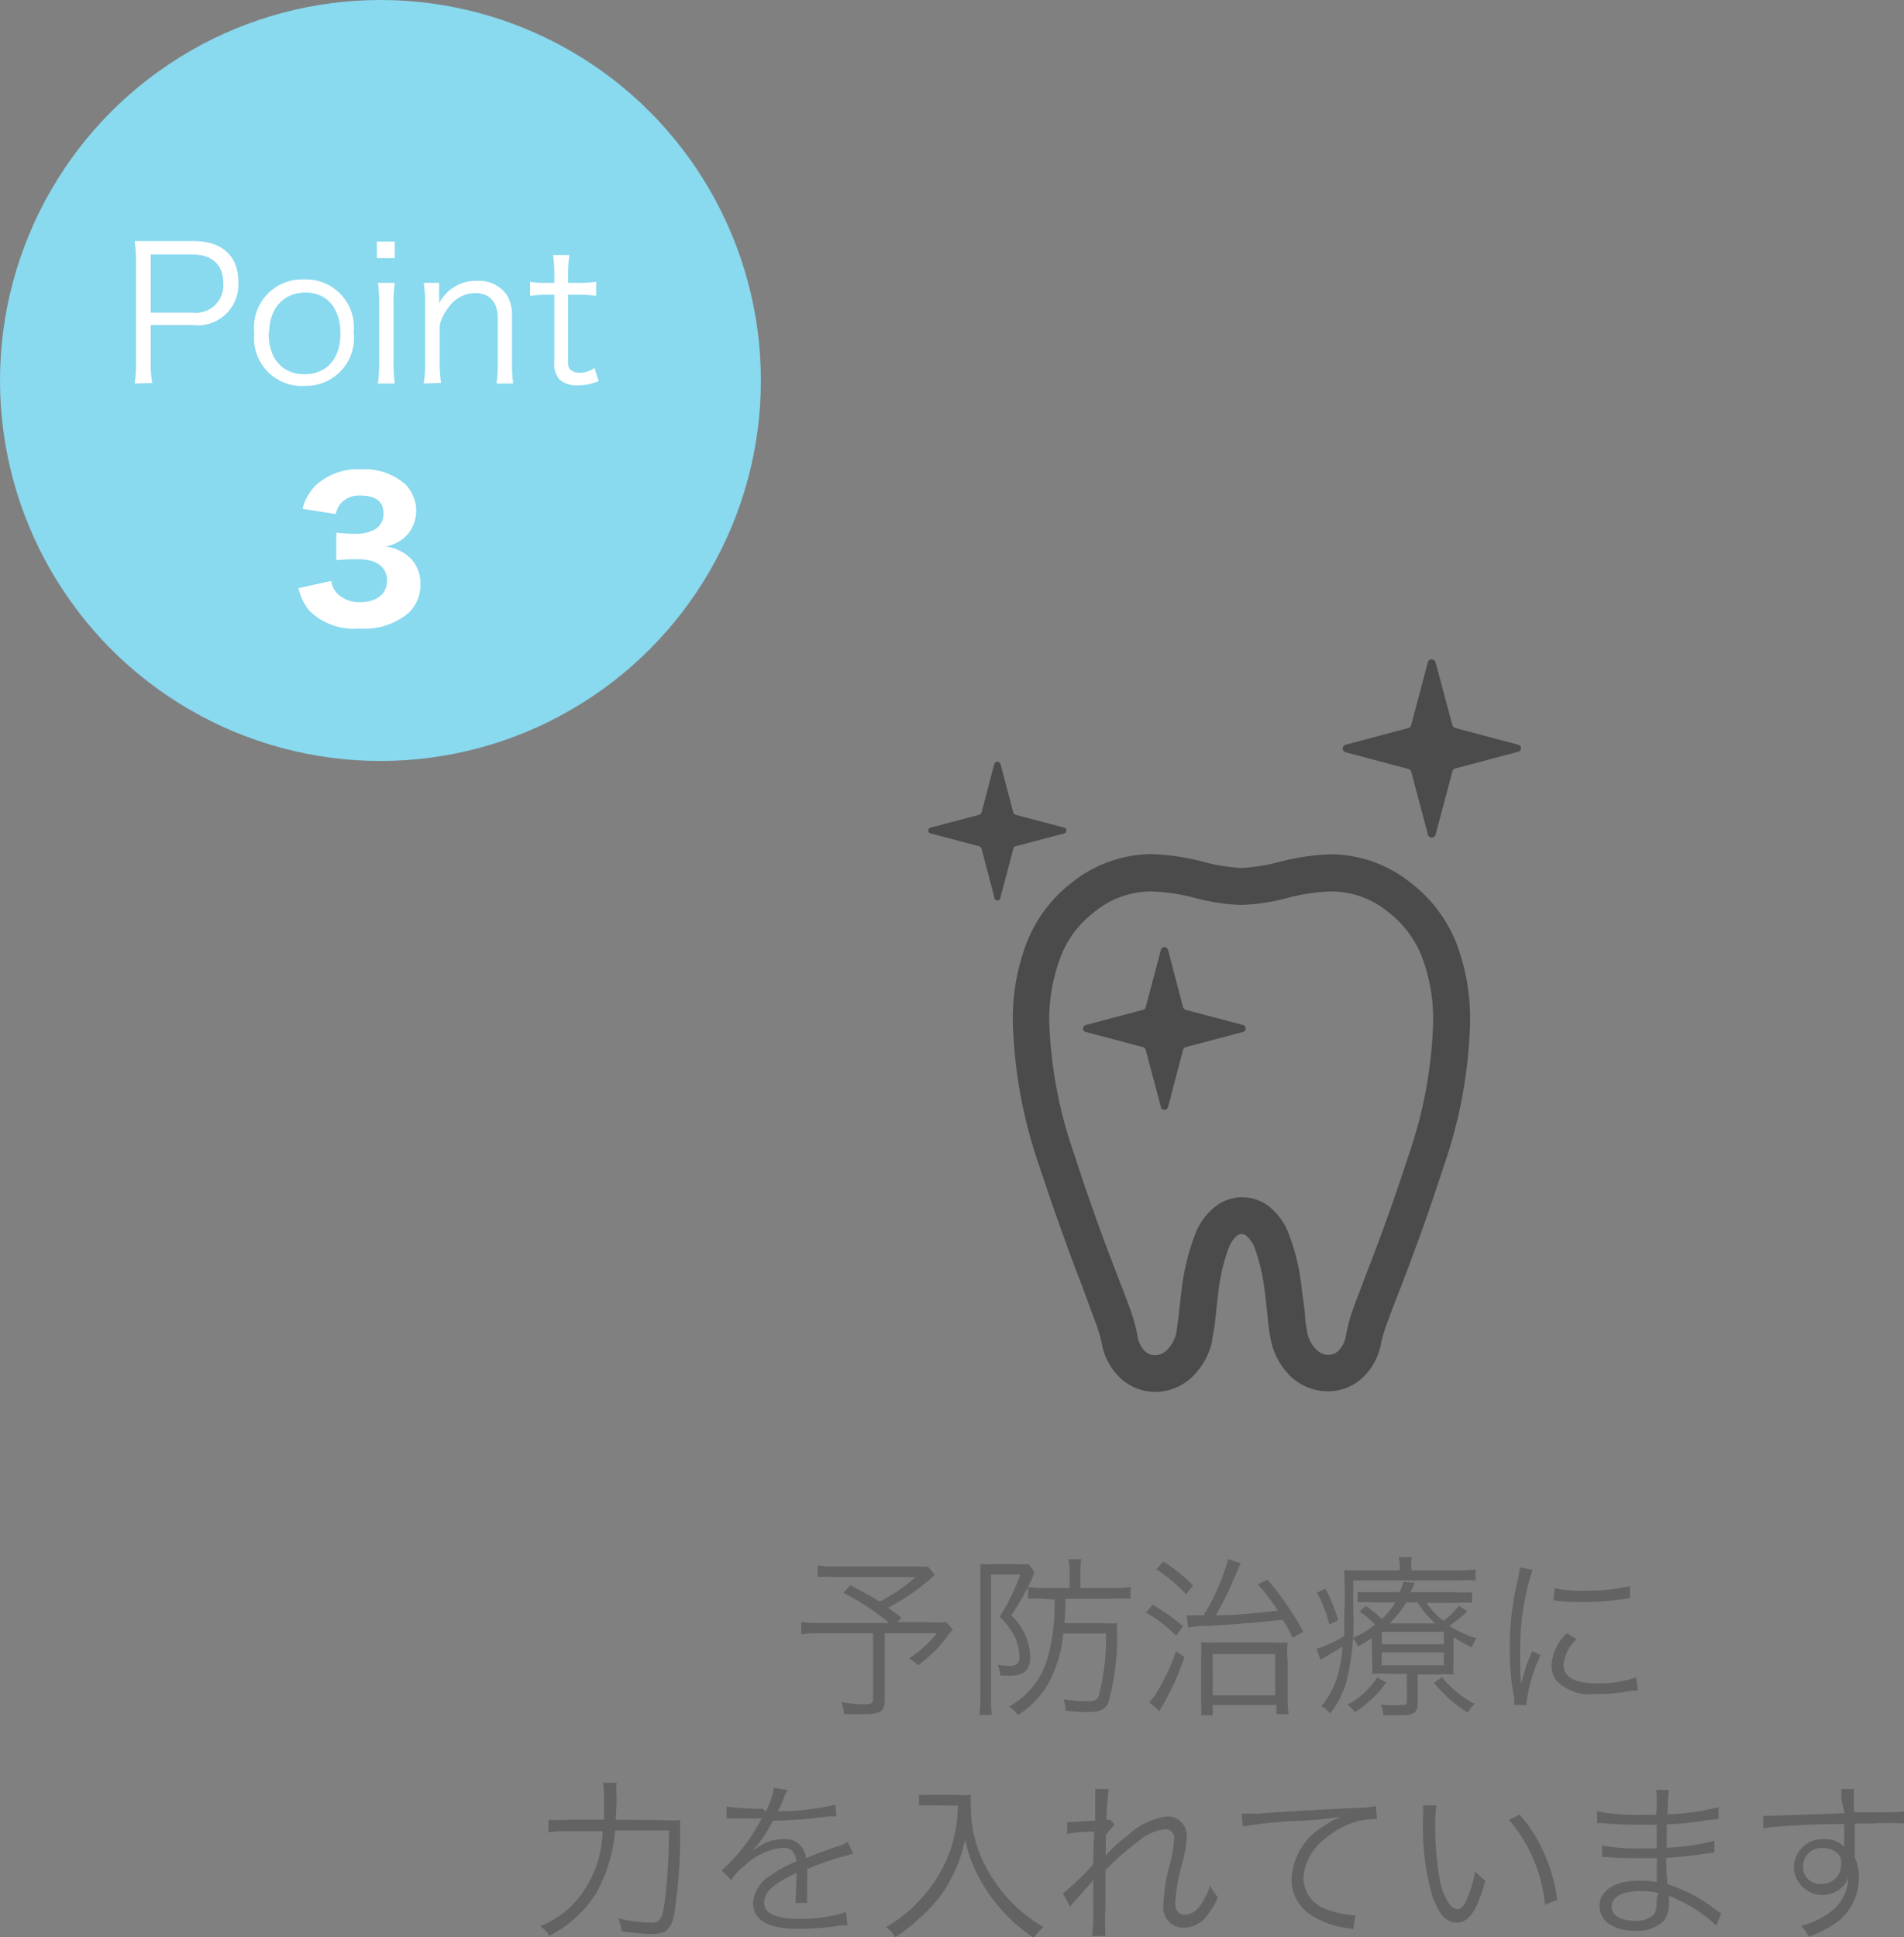 <svg xmlns="http://www.w3.org/2000/svg" width="106.1" height="107.93" viewBox="0 0 106.1 107.93"><rect x="0" y="0" width="106.1" height="107.93" fill="#808080" stroke="none"/><defs><style>.cls-1{fill:#636363;}.cls-2{fill:#4b4b4b;}.cls-3{fill:#89d9ef;}.cls-4{fill:#fff;}</style></defs><g id="レイヤー_2" data-name="レイヤー 2"><g id="デザイン"><path class="cls-1" d="M52.09,87.75a12.31,12.31,0,0,1-2.6,1.83l.75.55-.25.25h1.73a5.49,5.49,0,0,0,1,0l.38.41a3.29,3.29,0,0,0-.26.32,7.87,7.87,0,0,1-1.68,1.68,2.26,2.26,0,0,0-.5-.39A6.48,6.48,0,0,0,52.21,91H49.3v3.73c0,.61-.23.78-1.13.78-.29,0-.8,0-1.13,0a2.89,2.89,0,0,0-.15-.67,7.7,7.7,0,0,0,1.34.12c.33,0,.42-.07.42-.28V91h-3a7,7,0,0,0-1,.06v-.69a7,7,0,0,0,1.07.06h3.83A13.47,13.47,0,0,0,47,88.75l.39-.43c.84.45,1.17.63,1.63.92a9.55,9.55,0,0,0,2-1.37H46.57a6.18,6.18,0,0,0-1,0v-.65a5.55,5.55,0,0,0,1,.06H51a6.37,6.37,0,0,0,.71,0Z"/><path class="cls-1" d="M54.63,87.88c0-.27,0-.54,0-.73a5.39,5.39,0,0,0,.66,0h1.43a2.88,2.88,0,0,0,.59,0l.31.39,0,.07a.17.17,0,0,1,0,.07,1.65,1.65,0,0,0-.09.22A12.79,12.79,0,0,1,56.35,90a3.39,3.39,0,0,1,.84,1.25,2.86,2.86,0,0,1,.21,1.06,1,1,0,0,1-.35.89,1.63,1.63,0,0,1-.86.16h-.45a2,2,0,0,0-.14-.6,4.47,4.47,0,0,0,.67.06c.38,0,.54-.14.54-.49a2.85,2.85,0,0,0-.23-1.06,3.88,3.88,0,0,0-.88-1.19,10.47,10.47,0,0,0,1.15-2.35H55.22v6.93a6.37,6.37,0,0,0,.05.89h-.7a5.75,5.75,0,0,0,.06-.89Zm3.53,1.2a5.75,5.75,0,0,0-.87,0v-.66a5.94,5.94,0,0,0,.93.06H59.6v-.86a4,4,0,0,0-.06-.74h.72a3.88,3.88,0,0,0-.06.74v.86H62a5.24,5.24,0,0,0,1-.06v.66a7,7,0,0,0-1,0H59.37a12.65,12.65,0,0,1-.06,1.36H61.4a5.69,5.69,0,0,0,.85,0,4.7,4.7,0,0,0,0,.63,13.26,13.26,0,0,1-.49,3.8c-.17.39-.48.52-1.16.52-.32,0-.48,0-1.21-.07a2.42,2.42,0,0,0-.13-.64,8.39,8.39,0,0,0,1.31.11c.43,0,.57-.06.66-.31a12.64,12.64,0,0,0,.4-3.47H59.25a7,7,0,0,1-.85,2.82,5,5,0,0,1-1.68,1.73,1.86,1.86,0,0,0-.49-.48,4.41,4.41,0,0,0,2.12-2.61,10.71,10.71,0,0,0,.41-3.35Z"/><path class="cls-1" d="M64.24,89.41a12.4,12.4,0,0,1,1.69,1.2l-.39.53a7.75,7.75,0,0,0-1.68-1.29ZM66,92.34A14.7,14.7,0,0,1,64.8,95a3.38,3.38,0,0,0-.19.35l-.56-.5a4.17,4.17,0,0,0,.56-.81A11.09,11.09,0,0,0,65.53,92ZM64.83,87a9.14,9.14,0,0,1,1.65,1.34l-.39.49a8.39,8.39,0,0,0-1.66-1.39Zm1.3,3a4.53,4.53,0,0,0,.55,0h.39a12.15,12.15,0,0,0,1.37-3.13l.7.23c-.07.14-.11.23-.2.44A19.08,19.08,0,0,1,67.75,90c1.18,0,2.43-.14,3.46-.26a10.2,10.2,0,0,0-1.12-1.46l.54-.27a17.41,17.41,0,0,1,2,2.91l-.59.33c-.27-.52-.37-.72-.56-1-1.17.13-2.81.27-4.22.34a4.94,4.94,0,0,0-1.05.1Zm1.45,5.57h-.65a6.92,6.92,0,0,0,0-.89V92.4a7.17,7.17,0,0,0,0-.89,7.24,7.24,0,0,0,.88,0h3a7.09,7.09,0,0,0,.94,0,5.51,5.51,0,0,0,0,1v2a5.89,5.89,0,0,0,.06,1h-.68V95H67.58Zm0-1.11h3.48v-2.3H67.57Z"/><path class="cls-1" d="M78,87.39a2.28,2.28,0,0,0-.06-.63h.72a2.76,2.76,0,0,0,0,.63v.11h2.51a7.2,7.2,0,0,0,1.06-.06v.62a7,7,0,0,0-1,0H75.41v1.71A13.55,13.55,0,0,1,75,93.81a5.44,5.44,0,0,1-.87,1.66,1.78,1.78,0,0,0-.49-.41,4.67,4.67,0,0,0,.88-1.64,7.09,7.09,0,0,0,.29-1.68c-.36.23-.63.38-1,.61l-.22.13-.23-.61a6.8,6.8,0,0,0,1.54-.71c0-.36,0-.58,0-1a22.6,22.6,0,0,0,0-2.66c.35,0,.68,0,1.1,0H78Zm-4.14,1.13a9.47,9.47,0,0,1,.71,1.75l-.49.25a7.86,7.86,0,0,0-.69-1.78Zm3.39,5.22A6.14,6.14,0,0,1,75.5,95.4a1.83,1.83,0,0,0-.41-.42,4.36,4.36,0,0,0,1.65-1.52Zm-.81-2.47a6.73,6.73,0,0,1-.77.46,1.46,1.46,0,0,0-.3-.46,5,5,0,0,0,1.26-.75,4.87,4.87,0,0,0-.87-.73l.36-.31a7.55,7.55,0,0,1,.88.73,4.29,4.29,0,0,0,.76-.93H76.48a6,6,0,0,0-.83,0v-.57c.24,0,.44,0,.85,0H78a3.91,3.91,0,0,0,.21-.58l.64.06c-.13.27-.16.34-.26.52h2.49a6.39,6.39,0,0,0,.95,0v.6a5.79,5.79,0,0,0-.93,0h-1.6a4,4,0,0,0,.94,1,4,4,0,0,0,.85-.84l.48.31a9.15,9.15,0,0,1-1,.8,5.44,5.44,0,0,0,1.51.7,1.89,1.89,0,0,0-.26.51A8.45,8.45,0,0,1,81,91.22V92.4a6.76,6.76,0,0,0,0,.9,6.71,6.71,0,0,0-.85,0H79v1.62c0,.49-.22.65-.91.65-.33,0-.67,0-1,0a1.71,1.71,0,0,0-.15-.6A4.92,4.92,0,0,0,78,95c.34,0,.4,0,.4-.24V93.26h-1a7.9,7.9,0,0,0-.94,0,6.75,6.75,0,0,0,0-.88Zm.55.34h3.47v-.69H77Zm0,1.18h3.47v-.72H77Zm3-2.34a4.72,4.72,0,0,1-1-1.17h-.63a5.35,5.35,0,0,1-.92,1.17Zm.37,3a5.58,5.58,0,0,0,1.82,1.49,2.46,2.46,0,0,0-.39.48,7.25,7.25,0,0,1-1.88-1.66Z"/><path class="cls-1" d="M85.4,87.47A13.26,13.26,0,0,0,85,89a14.21,14.21,0,0,0-.29,3c0,.75,0,1.31.06,1.82A8.53,8.53,0,0,1,85.39,92l.46.22a8.42,8.42,0,0,0-.78,2.64V95l-.69,0c0-.15,0-.2,0-.38a13.24,13.24,0,0,1-.25-2.72,15.72,15.72,0,0,1,.43-3.8,6,6,0,0,0,.13-.77Zm2.45,3.86a2.24,2.24,0,0,0-.72,1.41c0,.71.6,1.05,1.84,1.05a6.39,6.39,0,0,0,2.21-.33l.09.74-.33,0a10.26,10.26,0,0,1-2,.19,2.68,2.68,0,0,1-2.2-.73,1.36,1.36,0,0,1-.28-.88A2.62,2.62,0,0,1,87.32,91Zm-1.22-2.84a6.8,6.8,0,0,0,1.63.14,10.36,10.36,0,0,0,2.57-.26l0,.68-.66.09a15.77,15.77,0,0,1-2.06.12,12.16,12.16,0,0,1-1.54-.09Z"/><path class="cls-1" d="M36.78,101.41a7.79,7.79,0,0,0,1.12,0c0,.34,0,.34,0,1.25a29.08,29.08,0,0,1-.33,4c-.17.84-.46,1.1-1.23,1.1a11.5,11.5,0,0,1-1.71-.16,2.82,2.82,0,0,0-.16-.71,8.84,8.84,0,0,0,1.82.24c.51,0,.64-.24.78-1.41a34.52,34.52,0,0,0,.21-3.73h-3a8.75,8.75,0,0,1-1,3.39,6.54,6.54,0,0,1-2.67,2.48,1.53,1.53,0,0,0-.51-.53,6.05,6.05,0,0,0,1.61-1,6.13,6.13,0,0,0,1.87-4.3H31.74a8.14,8.14,0,0,0-1.18.06v-.7a8.42,8.42,0,0,0,1.19,0h1.91c0-.43,0-.73,0-1.13a5.2,5.2,0,0,0-.06-.93h.76a6.44,6.44,0,0,0,0,.78c0,.45,0,.45-.05,1.28Z"/><path class="cls-1" d="M42.67,100.93a4.34,4.34,0,0,0,.46-1.32l.77.13a2,2,0,0,0-.25.52c-.13.31-.25.57-.3.66h.2a13.63,13.63,0,0,0,3-.37l.06.65-.38,0a30,30,0,0,1-3.17.25,7.24,7.24,0,0,1-.86,1.36c-.1.12-.29.34-.33.37l-.12.09h0s0,0,0,0a3.91,3.91,0,0,1,.45-.33,2.53,2.53,0,0,1,1.45-.47,1.15,1.15,0,0,1,1.26,1.06c.7-.28,1.25-.48,1.67-.63a2.07,2.07,0,0,0,.66-.28l.3.67a16.52,16.52,0,0,0-2.56.85,5.72,5.72,0,0,1,0,.58c0,.13,0,.34,0,.53s0,.35,0,.43a2.06,2.06,0,0,0,0,.35h-.65c0-.21.05-.8.05-1.38a2.36,2.36,0,0,0,0-.29c-1.3.61-1.8,1.06-1.8,1.64s.59.91,2,.91a8.07,8.07,0,0,0,2.56-.37l.09.74a2.05,2.05,0,0,0-.39,0,14.17,14.17,0,0,1-2.33.19c-1.72,0-2.55-.48-2.55-1.47a2,2,0,0,1,1-1.52,7.13,7.13,0,0,1,1.43-.77c-.08-.53-.31-.76-.76-.76a3.62,3.62,0,0,0-2.14,1,3.06,3.06,0,0,0-.74.8l-.54-.54a9.68,9.68,0,0,0,2.15-2.74l.09-.15-.18,0-1.41,0h-.37v-.66a13,13,0,0,0,2,.11Z"/><path class="cls-1" d="M51.94,100.59c-.18,0-.41,0-.73,0V100a4.65,4.65,0,0,0,.73,0h1.27a4.58,4.58,0,0,0,.89,0,4.74,4.74,0,0,0,0,.63,7,7,0,0,0,.82,3.35,8.45,8.45,0,0,0,1.44,2,8.18,8.18,0,0,0,1.79,1.39,2.29,2.29,0,0,0-.53.61,8.93,8.93,0,0,1-1.87-1.64,9.06,9.06,0,0,1-1.37-2.07,7.44,7.44,0,0,1-.6-1.78,8.17,8.17,0,0,1-1.35,3.11A8.72,8.72,0,0,1,51.1,107a9.2,9.2,0,0,1-1.21.94,1.64,1.64,0,0,0-.52-.56,8.22,8.22,0,0,0,2.23-1.9,7.75,7.75,0,0,0,1.48-2.79,8.55,8.55,0,0,0,.3-2.09Z"/><path class="cls-1" d="M59.23,105.5a14.12,14.12,0,0,0,1.69-1.62q0-.57.06-1.83a8.93,8.93,0,0,0-1.51.13l0-.66.3,0,1.26-.08c0-.73,0-1.16,0-1.28a3.75,3.75,0,0,0,0-.48h.76a10.57,10.57,0,0,0-.12,1.7.38.38,0,0,0,.19,0l.25.29a3.66,3.66,0,0,0-.49.6,1.63,1.63,0,0,1,0,.24c0,.19,0,.19,0,.64a.51.51,0,0,1,0,.09c0,.08,0,.09,0,.15h0a7,7,0,0,1,1.22-1.12A3.91,3.91,0,0,1,65,101.21a1.06,1.06,0,0,1,1.13,1.13,6.22,6.22,0,0,1-.23,1.4,10.79,10.79,0,0,0-.41,2.27c0,.44.2.68.58.68a1.15,1.15,0,0,0,.81-.52,3.83,3.83,0,0,0,.55-1.11,3,3,0,0,0,.44.65,4.56,4.56,0,0,1-.59,1,1.65,1.65,0,0,1-1.33.7,1.14,1.14,0,0,1-.67-.21,1.18,1.18,0,0,1-.45-1.09,9.51,9.51,0,0,1,.36-2.24,6.57,6.57,0,0,0,.24-1.44.48.48,0,0,0-.52-.51,2.71,2.71,0,0,0-1.45.65,15,15,0,0,0-1.86,1.63v2.07a14.47,14.47,0,0,0,0,1.6h-.75a8,8,0,0,0,.07-1.59c0-1.12,0-1.12,0-1.55h0a2.06,2.06,0,0,1-.17.23l-.47.53c-.11.11-.24.26-.4.45a1.51,1.51,0,0,0-.25.3Z"/><path class="cls-1" d="M69.19,101.05h.34l.55,0c1.14-.09,4.21-.26,5.45-.32a5.54,5.54,0,0,0,1.14-.1l.06.72a4.74,4.74,0,0,0-1.07.12,5,5,0,0,0-1.85,1,3,3,0,0,0-1.18,2.22A1.89,1.89,0,0,0,74,106.41a4.94,4.94,0,0,0,1.44.3h.09l-.12.78-.3-.06a4.73,4.73,0,0,1-2.07-.74,2.34,2.34,0,0,1-1.07-2,3.65,3.65,0,0,1,1.8-2.95,6,6,0,0,1,.91-.51,18.58,18.58,0,0,1-2.11.21,28,28,0,0,0-3.31.32Z"/><path class="cls-1" d="M80.05,100.59a6.66,6.66,0,0,0-.07,1.14,16.87,16.87,0,0,0,.25,3c.21,1,.6,1.64,1,1.64.17,0,.34-.17.48-.48a7.22,7.22,0,0,0,.5-1.64,3.19,3.19,0,0,0,.56.54c-.47,1.68-.91,2.33-1.59,2.33s-1-.54-1.36-1.46a14.33,14.33,0,0,1-.52-4.5,4.94,4.94,0,0,0,0-.57Zm4.63.51a8.29,8.29,0,0,1,1.38,2.19,9.47,9.47,0,0,1,.72,2.56l-.69.28a8.44,8.44,0,0,0-2-4.73Z"/><path class="cls-1" d="M95.64,107.29a7.6,7.6,0,0,0-2-1.37,5.07,5.07,0,0,0-.64-.29,2.61,2.61,0,0,1,0,.34,1.69,1.69,0,0,1-.24,1,2,2,0,0,1-1.63.6,2.47,2.47,0,0,1-1.48-.38,1.24,1.24,0,0,1-.52-1c0-.63.5-1.13,1.34-1.32a4.86,4.86,0,0,1,1.86,0s0,0,0-.12v-.1c0-.09,0-.29,0-.57,0-.12,0-.31,0-.55H91.2c-.57,0-1,0-1.62-.06h-.31v-.64a11.2,11.2,0,0,0,2.19.16h.86l0-1.32h-.65c-.71,0-1.48,0-2.35-.09H89v-.66a11.4,11.4,0,0,0,2.45.2h.84a7.45,7.45,0,0,0,0-1.39H93a10.54,10.54,0,0,0-.07,1.36,13,13,0,0,0,2.84-.4l0,.66-.66.07a17.24,17.24,0,0,1-2.23.23c0,.79,0,.79,0,1.3a12,12,0,0,0,2.66-.39l0,.66-.56.07c-.66.1-1.42.18-2.13.23,0,.53,0,.53.06,1.46a8.72,8.72,0,0,1,2.68,1.41l.32.22Zm-3.25-1.82a3.71,3.71,0,0,0-1-.1c-1,0-1.58.34-1.58.85s.48.8,1.32.8a1.37,1.37,0,0,0,1-.32c.14-.13.19-.4.19-.86Z"/><path class="cls-1" d="M102.6,100.23a3,3,0,0,0,0-.55h.72a7.56,7.56,0,0,0,0,1.2v.1c1.82,0,2.56,0,2.87-.06v.68a16.27,16.27,0,0,0-1.83,0l-1,0v1.9a2.63,2.63,0,0,1,.23,1.13,3.11,3.11,0,0,1-1.28,2.51,6.64,6.64,0,0,1-1.52.77,2.13,2.13,0,0,0-.42-.6,4.79,4.79,0,0,0,1.55-.72,2.47,2.47,0,0,0,1.08-2,1.29,1.29,0,0,1-.26.47,1.6,1.6,0,0,1-2.78-1,1.6,1.6,0,0,1,1.7-1.59,1.5,1.5,0,0,1,1.11.43c0-.13,0-.17,0-.52,0,0,0-.14,0-.25v-.5c-1.93,0-3.87.13-4.51.24l0-.7h.38l1.83-.06,2.32-.08Zm-.41,2.89a1.29,1.29,0,0,0-.64-.15,1,1,0,0,0-1.07,1,.93.93,0,0,0,1,1,1.08,1.08,0,0,0,1.12-1.14A.7.7,0,0,0,102.19,103.12Z"/><path class="cls-2" d="M78.64,49.21a7.17,7.17,0,0,0-4.47-1.61,12.91,12.91,0,0,0-2.83.41,10.06,10.06,0,0,1-2.17.35A10,10,0,0,1,67,48a13,13,0,0,0-2.83-.41,7.15,7.15,0,0,0-4.47,1.61,7.76,7.76,0,0,0-2.5,3.36,11.76,11.76,0,0,0-.76,4.4,26.66,26.66,0,0,0,1.47,8c1,3,1.79,5.16,2.41,6.75l.74,2a8.77,8.77,0,0,1,.33,1.1,3.47,3.47,0,0,0,1.07,2,2.81,2.81,0,0,0,1.9.74,3,3,0,0,0,2-.76,4,4,0,0,0,1.19-2.08c0-.25.09-.52.13-.82.06-.52.12-1.14.2-1.77a10.44,10.44,0,0,1,.59-2.59,1.84,1.84,0,0,1,.41-.64.42.42,0,0,1,.31-.13.39.39,0,0,1,.23.07,1.68,1.68,0,0,1,.53.79,11.32,11.32,0,0,1,.56,2.63c.06.48.11.94.15,1.35s.1.78.17,1.11A3.88,3.88,0,0,0,72,76.76a3,3,0,0,0,2,.76,2.81,2.81,0,0,0,1.91-.74,3.46,3.46,0,0,0,1.06-2,9.35,9.35,0,0,1,.34-1.1c.56-1.54,1.7-4.24,3.14-8.7a26.36,26.36,0,0,0,1.47-8,12,12,0,0,0-.75-4.4A7.92,7.92,0,0,0,78.64,49.21Zm-.15,15.17c-.95,2.92-1.76,5.07-2.37,6.64-.3.79-.55,1.44-.75,2A9.22,9.22,0,0,0,75,74.42a1.55,1.55,0,0,1-.42.85.85.85,0,0,1-.56.22.93.93,0,0,1-.63-.26,1.84,1.84,0,0,1-.55-1c0-.12-.06-.34-.1-.61,0-.47-.11-1.1-.2-1.78a11.79,11.79,0,0,0-.74-3.13,3.61,3.61,0,0,0-.92-1.35,2.44,2.44,0,0,0-3-.25,3.58,3.58,0,0,0-1.31,1.74A12.83,12.83,0,0,0,65.83,72c-.07.51-.11,1-.16,1.38s-.09.72-.12.87a1.9,1.9,0,0,1-.55,1,1,1,0,0,1-.64.26.82.82,0,0,1-.55-.22,1.43,1.43,0,0,1-.42-.85A10.51,10.51,0,0,0,63,73c-.59-1.63-1.7-4.24-3.12-8.63A24.87,24.87,0,0,1,58.47,57a9.82,9.82,0,0,1,.62-3.65,5.65,5.65,0,0,1,1.85-2.5,5,5,0,0,1,3.23-1.18,10.7,10.7,0,0,1,2.38.35,11.4,11.4,0,0,0,2.62.4,11.4,11.4,0,0,0,2.62-.4,10.7,10.7,0,0,1,2.38-.35,5,5,0,0,1,3.23,1.18,5.8,5.8,0,0,1,1.85,2.5A9.82,9.82,0,0,1,79.86,57,24.77,24.77,0,0,1,78.49,64.38Z"/><path class="cls-2" d="M84.59,41.49l-3.47-.92a.24.24,0,0,1-.19-.18L80,36.92a.23.23,0,0,0-.22-.18.22.22,0,0,0-.22.18l-.92,3.47a.24.24,0,0,1-.18.18L75,41.49a.23.23,0,0,0-.18.22.22.22,0,0,0,.18.21l3.47.92a.24.24,0,0,1,.18.19l.92,3.47a.22.22,0,0,0,.22.17A.23.23,0,0,0,80,46.5L80.93,43a.23.23,0,0,1,.19-.19l3.47-.92a.21.21,0,0,0,.17-.21A.22.22,0,0,0,84.59,41.49Z"/><path class="cls-2" d="M69.26,57.11l-3.17-.84a.23.23,0,0,1-.17-.17l-.83-3.17a.22.22,0,0,0-.2-.16.2.2,0,0,0-.2.16l-.84,3.17a.21.21,0,0,1-.17.17l-3.17.84a.2.2,0,0,0-.16.2.2.2,0,0,0,.16.19l3.17.84a.23.23,0,0,1,.17.17l.84,3.17a.2.2,0,0,0,.2.16.22.22,0,0,0,.2-.16l.83-3.17a.24.24,0,0,1,.17-.17l3.17-.84a.2.2,0,0,0,.16-.19A.2.2,0,0,0,69.26,57.11Z"/><path class="cls-2" d="M56.6,47.15l2.69-.71a.16.16,0,0,0,.13-.17.15.15,0,0,0-.13-.16L56.6,45.4a.19.19,0,0,1-.14-.15l-.71-2.69a.18.18,0,0,0-.34,0l-.71,2.69a.21.21,0,0,1-.14.15l-2.69.71a.16.16,0,0,0-.14.16.16.16,0,0,0,.14.17l2.69.71a.21.21,0,0,1,.14.15L55.41,50a.17.17,0,0,0,.34,0l.71-2.68A.19.19,0,0,1,56.6,47.15Z"/><circle class="cls-3" cx="21.2" cy="21.2" r="21.2"/><path class="cls-4" d="M7.5,21.37a6.79,6.79,0,0,0,.08-1.17V14.61a7.89,7.89,0,0,0-.08-1.18c.37,0,.67,0,1.14,0h2.13c1.6,0,2.51.82,2.51,2.27a2.27,2.27,0,0,1-2.56,2.41H8.4v2.05a6.69,6.69,0,0,0,.08,1.18Zm3.22-3.95a1.53,1.53,0,0,0,1.72-1.65c0-1-.6-1.59-1.72-1.59H8.4v3.24Z"/><path class="cls-4" d="M14.17,18.57a2.68,2.68,0,0,1,2.77-3,2.67,2.67,0,0,1,2.77,2.94A2.67,2.67,0,0,1,17,21.5,2.66,2.66,0,0,1,14.17,18.57Zm.8,0c0,1.41.76,2.28,2,2.28s2-.87,2-2.27-.75-2.28-1.94-2.28S15,17.14,15,18.55Z"/><path class="cls-4" d="M22,13.46v.92H21v-.92Zm0,2.3a7.63,7.63,0,0,0-.07,1.17v3.26A8.61,8.61,0,0,0,22,21.37h-.94a9.45,9.45,0,0,0,.07-1.18V16.93a7.81,7.81,0,0,0-.07-1.17Z"/><path class="cls-4" d="M23.61,21.37a7,7,0,0,0,.08-1.18V16.93a7.25,7.25,0,0,0-.08-1.17h.86v.71a2.86,2.86,0,0,1,0,.44,2.27,2.27,0,0,1,2.1-1.26,1.88,1.88,0,0,1,1.67.78,2.13,2.13,0,0,1,.29,1.2V20.2a7.46,7.46,0,0,0,.07,1.17h-.93a8.81,8.81,0,0,0,.07-1.18V17.77c0-.94-.45-1.44-1.27-1.44a1.83,1.83,0,0,0-1.49.82,2.37,2.37,0,0,0-.48,1v2a7.38,7.38,0,0,0,.08,1.18Z"/><path class="cls-4" d="M31.73,14.21a7.7,7.7,0,0,0-.07,1.15v.4h.5a6.59,6.59,0,0,0,1.06-.06v.79a5.41,5.41,0,0,0-1.06-.07h-.5v3.63c0,.3,0,.45.14.55a.71.71,0,0,0,.51.17,1.44,1.44,0,0,0,.82-.27l.23.73a2.77,2.77,0,0,1-1.18.24,1.42,1.42,0,0,1-1-.32,1.32,1.32,0,0,1-.29-1V16.42h-.42a5.74,5.74,0,0,0-.93.07V15.7a4.87,4.87,0,0,0,.93.06h.42v-.4a8.16,8.16,0,0,0-.07-1.15Z"/><path class="cls-4" d="M18.46,32.37a1.23,1.23,0,0,0,.39.75,1.72,1.72,0,0,0,1.23.43c.91,0,1.49-.47,1.49-1.2S21,31.16,20,31.16a11.69,11.69,0,0,0-1.26.05V29.68a8.22,8.22,0,0,0,1,.06,2.17,2.17,0,0,0,1.15-.24,1,1,0,0,0,.48-.89c0-.68-.44-1-1.31-1a1.36,1.36,0,0,0-1.09.46,1.52,1.52,0,0,0-.26.57l-1.85-.29a2.75,2.75,0,0,1,.73-1.3,3.43,3.43,0,0,1,2.56-.9A3.38,3.38,0,0,1,22.6,27a2.08,2.08,0,0,1,.13,2.76,2.15,2.15,0,0,1-1.26.69,2.38,2.38,0,0,1,1.47.72,2.05,2.05,0,0,1,.49,1.43,2.14,2.14,0,0,1-.64,1.53,3.78,3.78,0,0,1-2.74.89,3.54,3.54,0,0,1-2.82-1,3.1,3.1,0,0,1-.6-1.25Z"/></g></g></svg>
